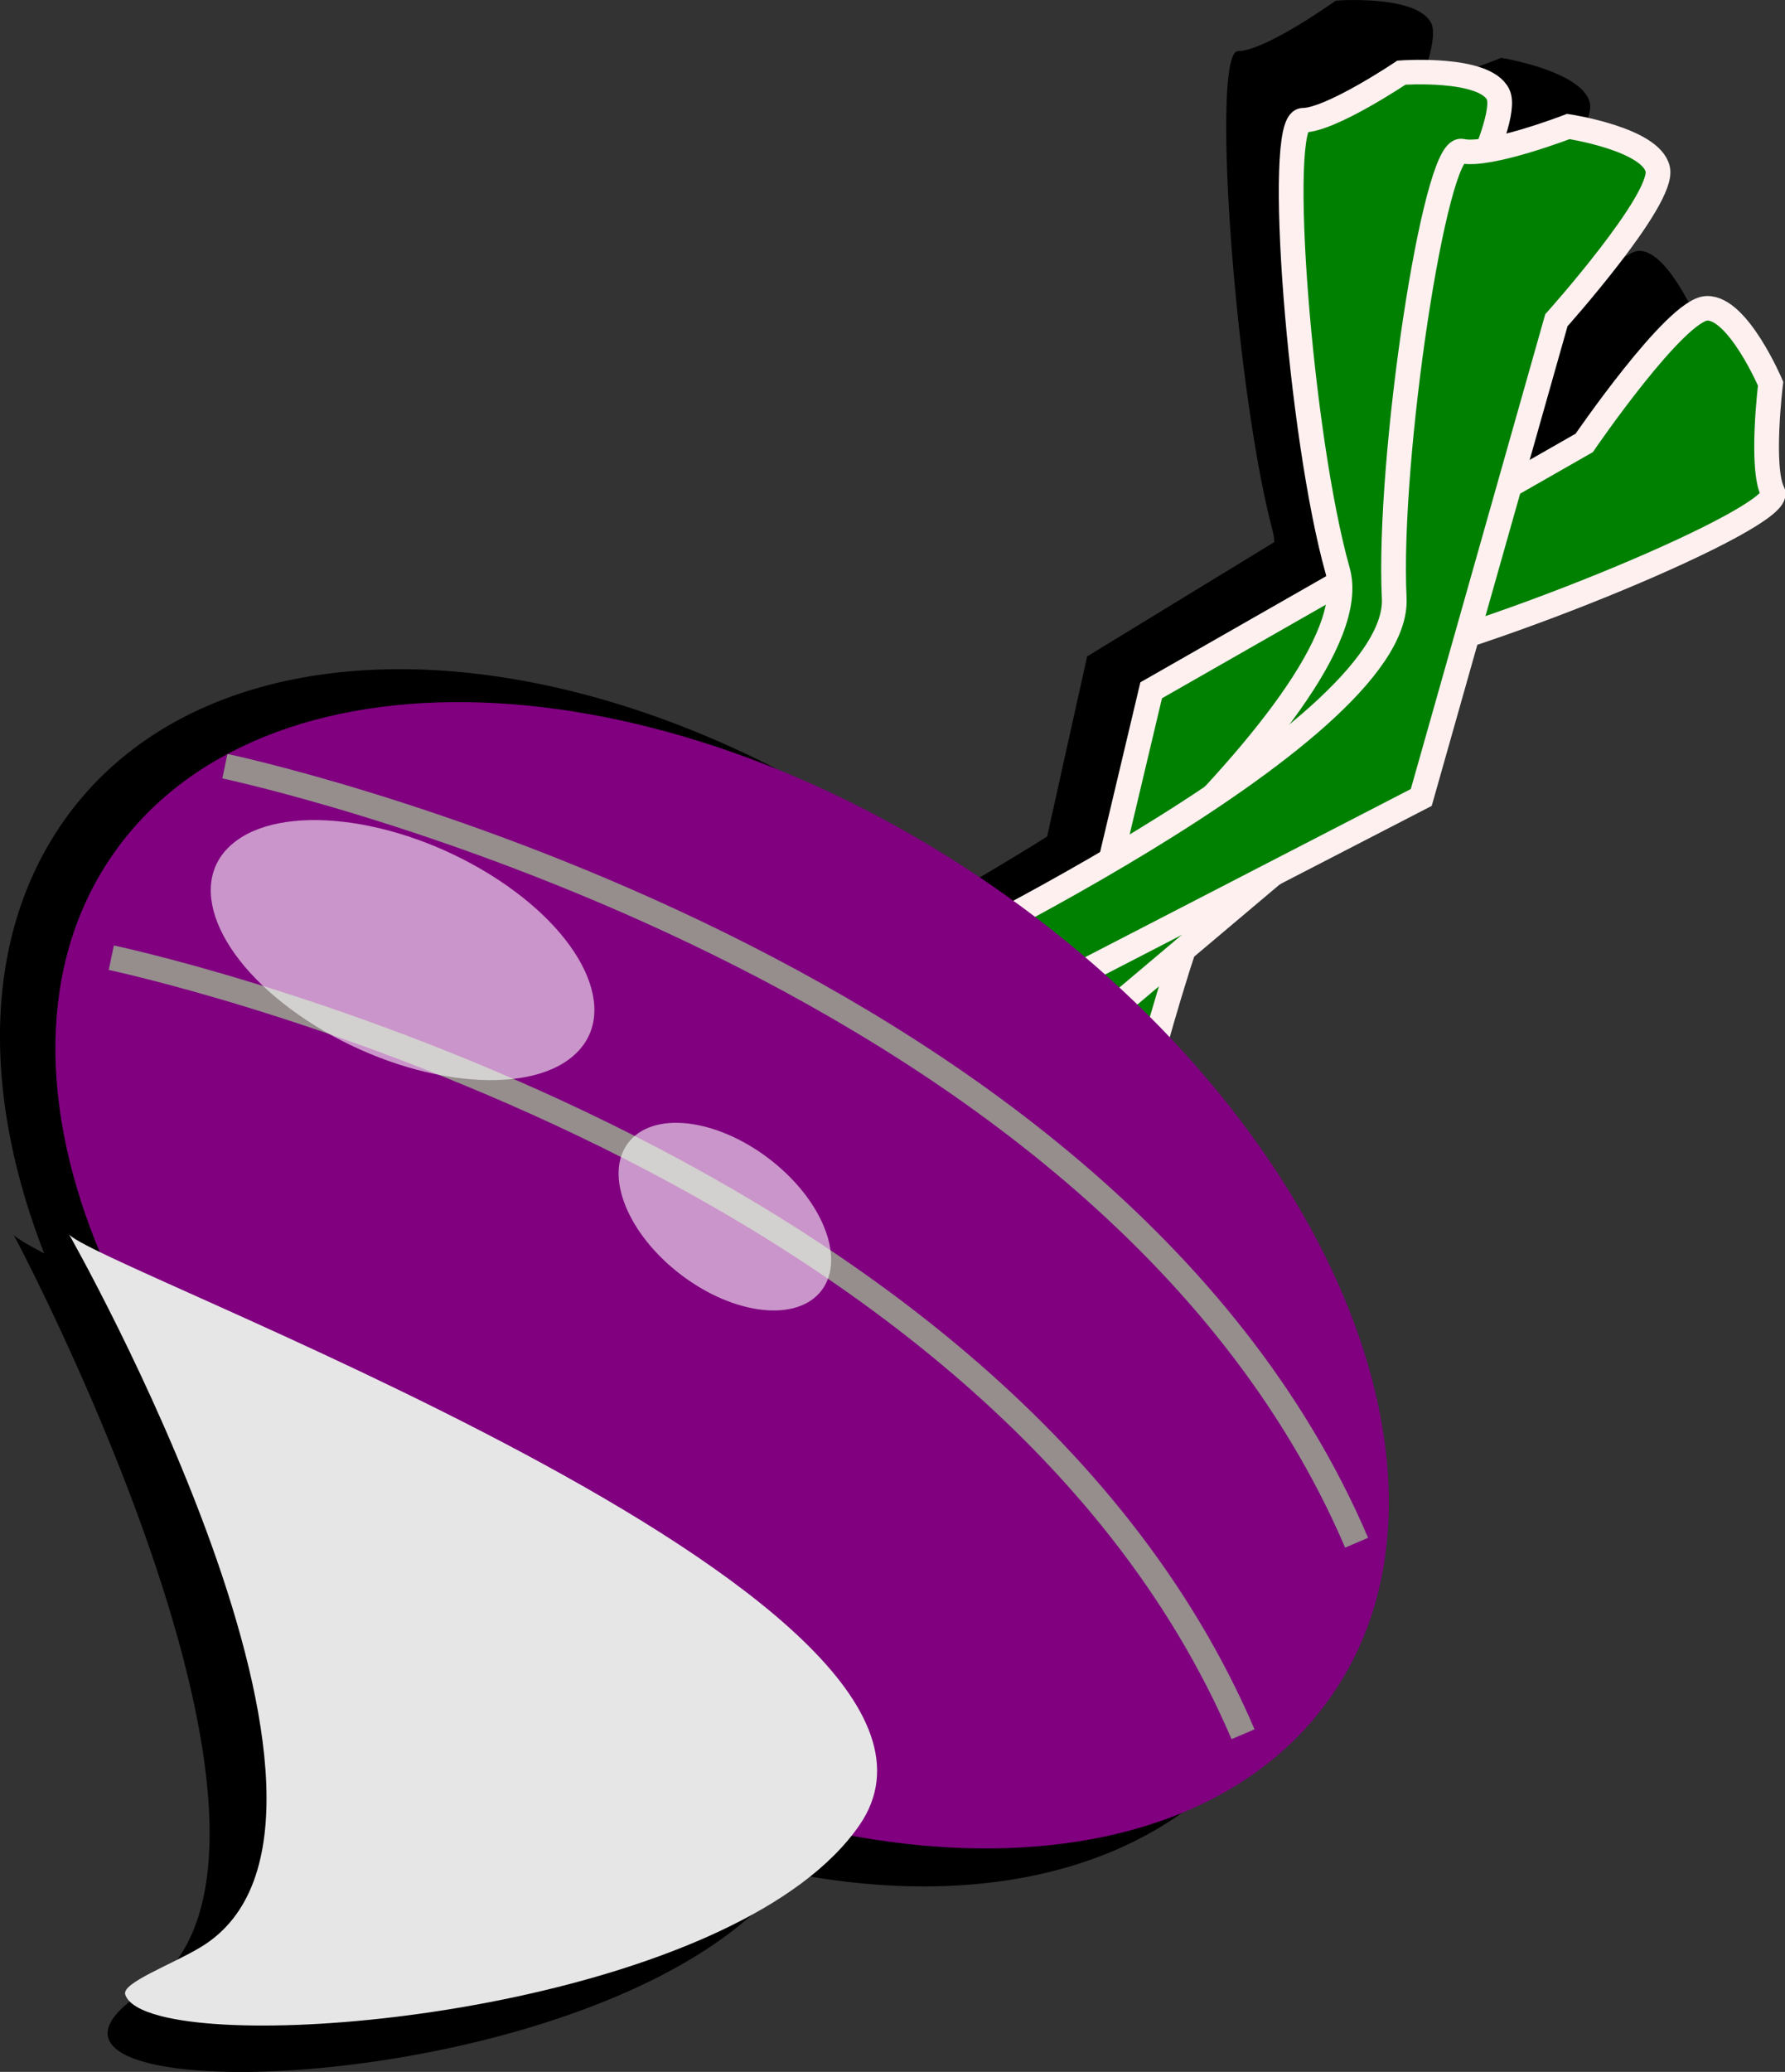 <svg xmlns="http://www.w3.org/2000/svg" viewBox="0 0 274.09 318.04"><rect x="0" y="0" width="274.09" height="318.04" fill="#333333" stroke="none"/><path d="M207.1.01c-1.223.022-2.016.1-2.016.1s-10.76 7.717-14.982 7.732c-4.222.015-.493 51.642 5.273 73.473.161.61.261 1.229.31 1.891l-28.754 17.555-6.141 27.644a423.526 423.526 0 01-13.183 7.932 179.69 179.69 0 00-5.087-3.85C91.16 94.725 31.2 92.607 8.61 127.775c-11.227 17.478-11.091 40.863-1.83 64.612-2.515-1.31-4.215-2.306-4.684-2.854.708 1.333 50.966 96.222 20.038 116.15-30.66 19.755 73.215 17.326 99.228-18.186 31.41 6.143 59.392-1.367 73.265-22.964 18.365-28.591 6.357-73.008-26.366-108.91 1.107-4.13 2.31-8.37 3.598-12.61l13.679-12.312 22.55-12.478 7.01-26.45c21.751-7.683 48.062-20.223 46.59-23.295-1.913-3.993-.341-17.688-.341-17.688s-4.958-12.432-9.709-12.28c-4.751.154-18.704 21.937-18.704 21.937l-11.384 6.969 7.134-26.98s16.477-19.668 15.447-24.59c-1.03-4.923-13.617-6.97-13.617-6.97s-7.132 2.926-12.314 3.85c1.432-4.035 2.285-7.56 1.613-9.06-1.529-3.416-9.05-3.715-12.718-3.65z"/><g stroke="#fff0f0" stroke-width="5.332" fill="green"><path d="M706.43 259.28s23.66-120.27 53.299-126.3c29.639-6.024 93.327-32.723 90.619-38.049-2.708-5.326-.474-23.594-.474-23.594s-7.024-16.6-13.748-16.395c-6.724.204-26.446 29.269-26.446 29.269l-93.397 53.79-26.727 113.54 16.873 7.743z" transform="matrix(.712 0 0 .706 -333.23 8.533)"/><path d="M668.44 217.1s96.237-75.922 88.077-105.05c-8.16-29.123-13.454-97.978-7.479-97.998 5.975-.02 21.212-10.342 21.212-10.342s17.976-1.322 20.862 4.755c2.89 6.086-13.98 36.895-13.98 36.895l-5.26 107.65-88.843 75.577-14.587-11.483z" transform="matrix(.712 0 0 .706 -333.23 8.533)"/><path d="M659.41 200.71s110.75-52.539 109.29-82.748c-1.457-30.21 8.743-98.51 14.572-97.197 5.829 1.313 22.985-5.349 22.985-5.349s17.818 2.722 19.275 9.29c1.457 6.567-21.858 32.836-21.858 32.836l-29.14 103.76-103.46 53.85-11.66-14.45z" transform="matrix(.712 0 0 .706 -333.23 8.533)"/></g><path d="M204.57 260.14c-22.758 33.117-83.154 31.136-134.896-4.423-51.744-35.56-75.24-91.23-52.482-124.347s83.155-31.136 134.897 4.422c51.744 35.56 75.24 91.232 52.482 124.348z" fill="purple"/><path d="M10.5 189.29s51.696 90.703 20.318 109.6c-4.51 2.716-12.192 5.492-11.588 7.285.472 1.402 2.407 2.503 5.46 3.29 20.212 5.215 89.415-3.31 107.3-29.33 24.03-34.98-120.71-86.63-121.49-90.85z" fill="#e6e6e6"/><path d="M34.53 117.61s134.94 28.357 173.78 119.2M34.53 117.61s134.94 28.357 173.78 119.2M17.09 147.01s134.94 28.357 173.78 119.2" stroke="#968d8d" stroke-width="3.84" fill="none"/><path d="M88.044 162.067c-7.394 6.42-25.131 4.362-39.617-4.599s-20.235-21.43-12.84-27.85 25.131-4.362 39.617 4.598 20.235 21.43 12.84 27.85zM125.841 198.463c-4.097 4.634-13.926 3.148-21.954-3.318s-11.213-15.465-7.115-20.098 13.927-3.148 21.954 3.318 11.213 15.465 7.115 20.098z" opacity=".584" color="#000" fill="#fff"/></svg>